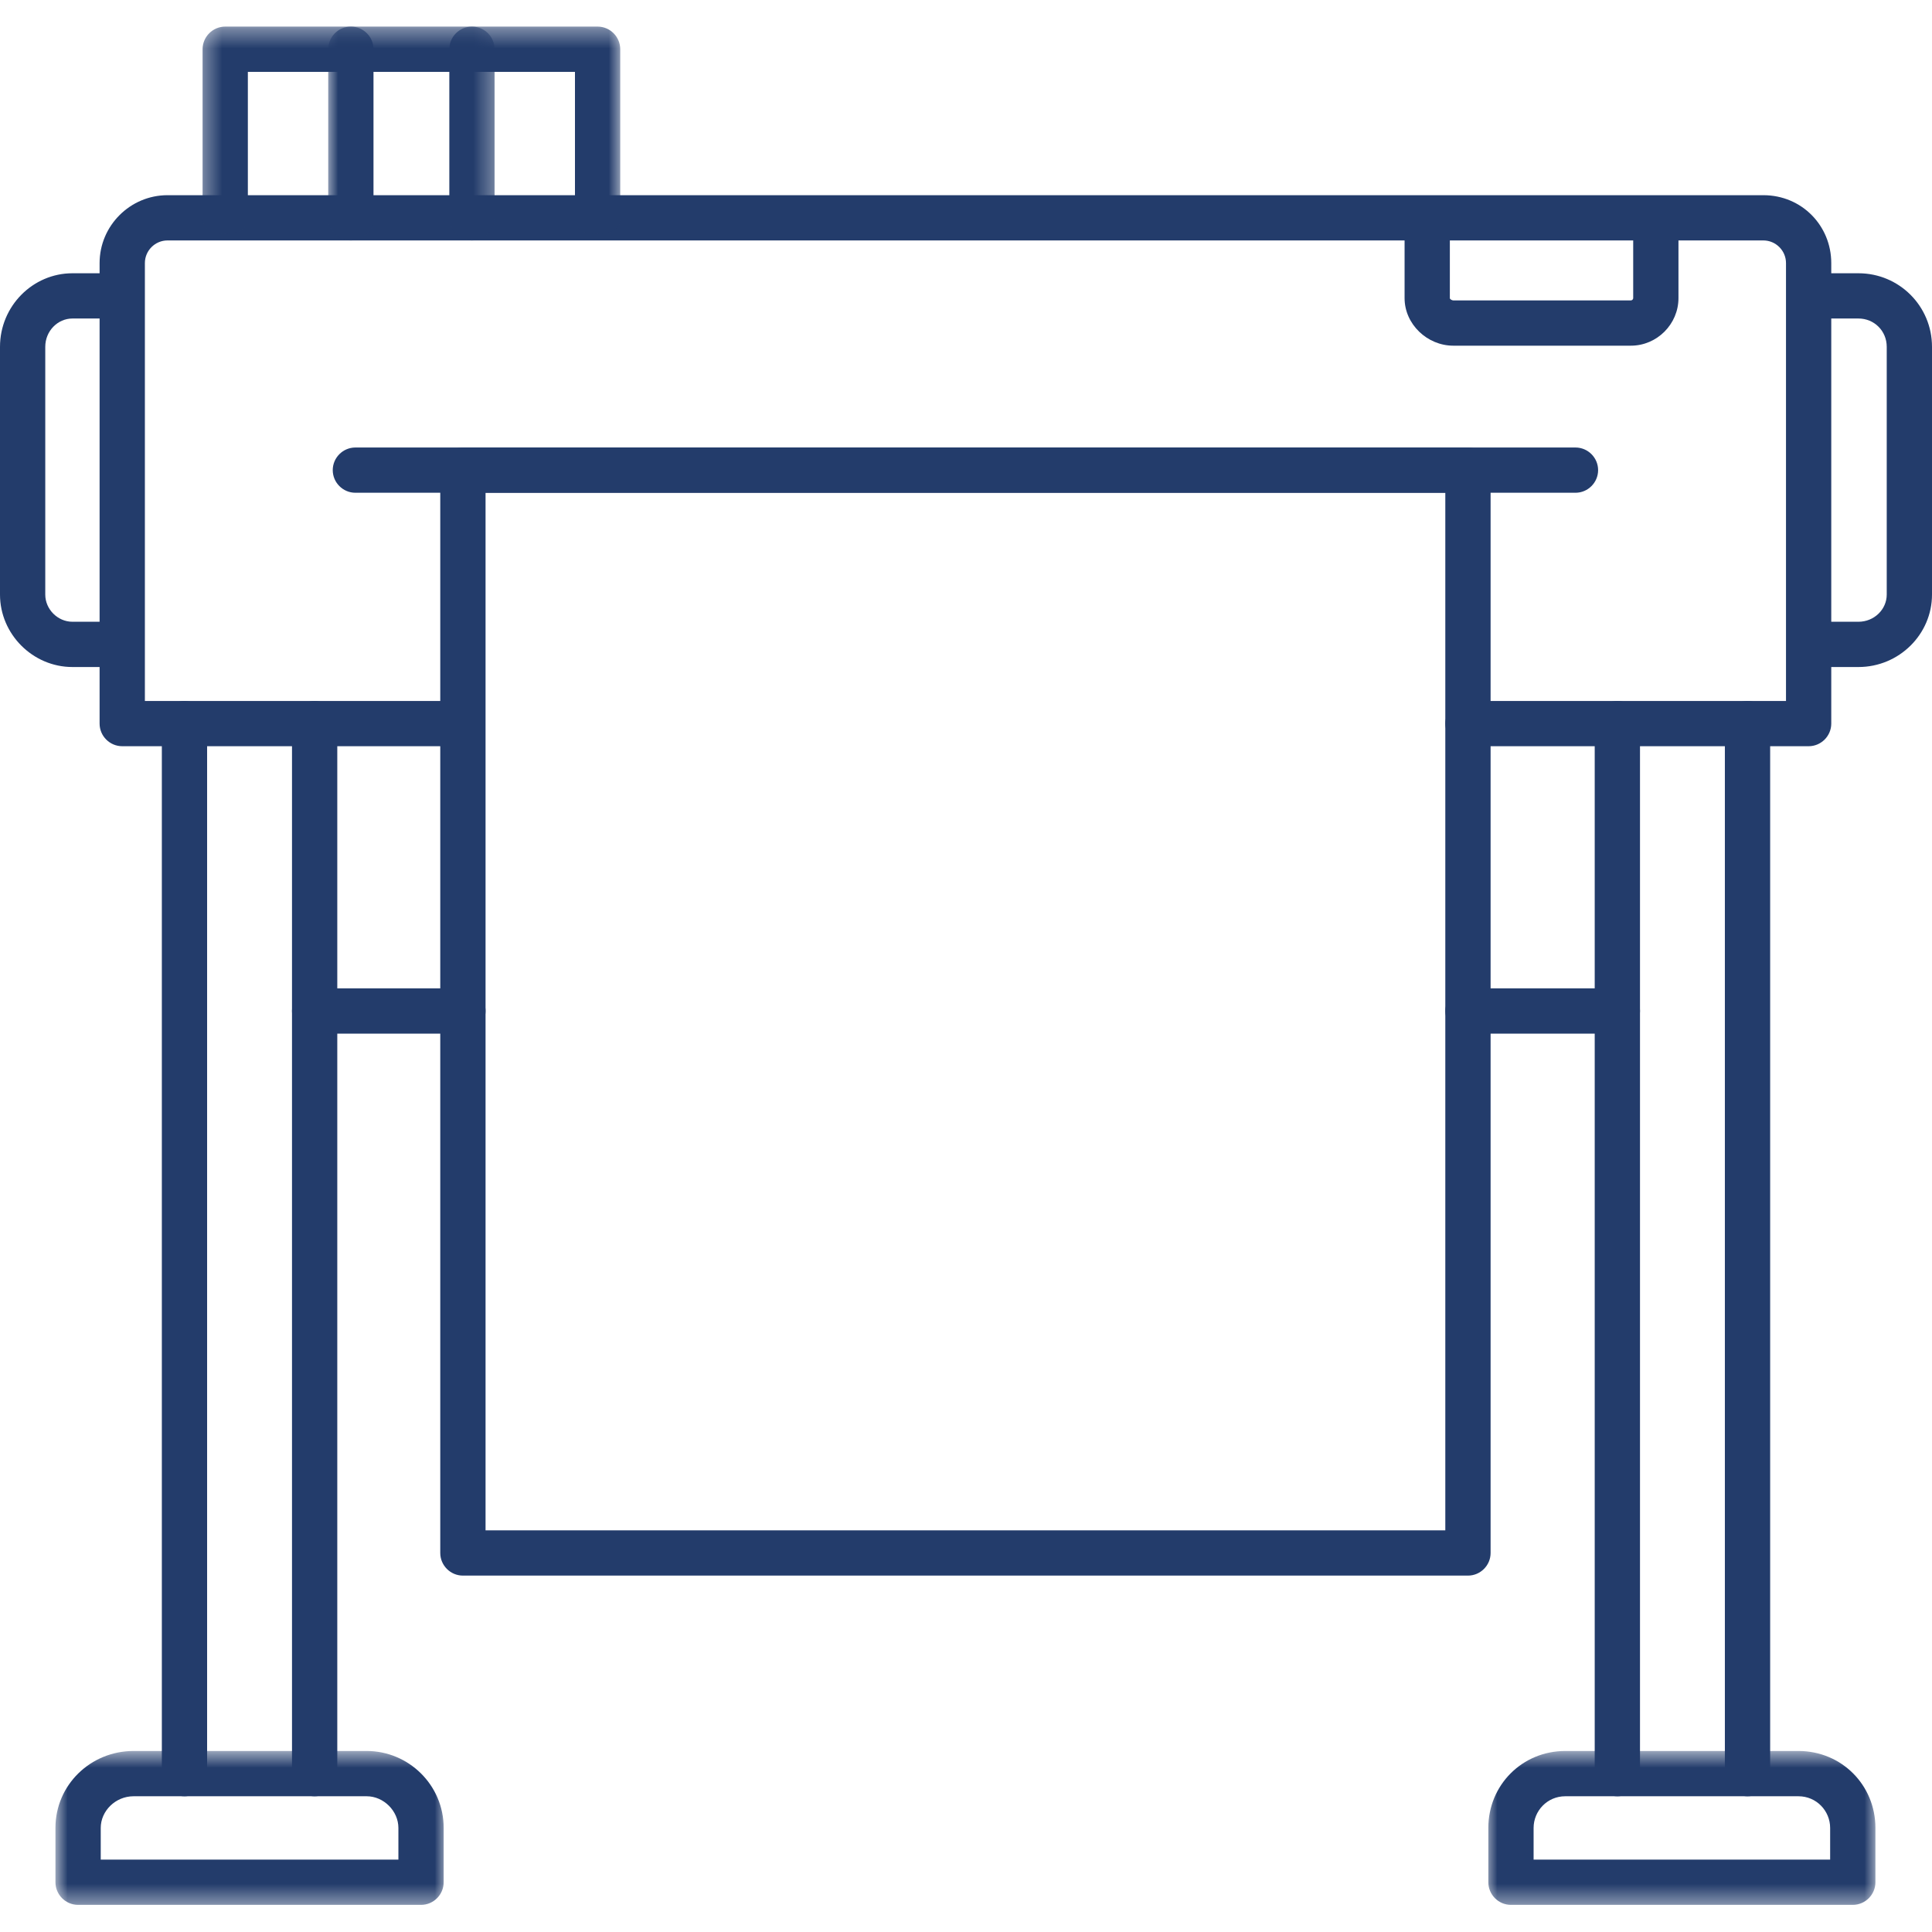 <?xml version="1.0" encoding="UTF-8"?> <svg xmlns="http://www.w3.org/2000/svg" width="100" height="100" viewBox="0 0 100 100" fill="none"><g clip-path="url(#clip0_9_170)"><path fill-rule="evenodd" clip-rule="evenodd" d="M93.615 38.624H75.981C75.395 38.624 74.809 38.097 74.809 37.453C74.809 36.809 75.395 36.282 75.981 36.282H92.443V13.617C92.443 12.973 91.915 12.445 91.271 12.445H8.67C8.026 12.445 7.499 12.973 7.499 13.617V36.282H23.96C24.605 36.282 24.897 36.75 24.897 37.394C24.897 38.039 24.605 38.624 23.96 38.624H6.327C5.682 38.624 5.155 38.097 5.155 37.453V13.617C5.155 11.684 6.737 10.103 8.67 10.103H91.271C93.263 10.103 94.786 11.684 94.786 13.617V37.453C94.786 38.097 94.259 38.624 93.615 38.624Z" fill="#233C6B"></path><path fill-rule="evenodd" clip-rule="evenodd" d="M96.192 34.525H93.615C92.97 34.525 92.736 34.056 92.736 33.412C92.736 32.768 92.97 32.182 93.615 32.182H96.192C97.012 32.182 97.657 31.538 97.657 30.776V17.951C97.657 17.131 97.012 16.486 96.192 16.486H93.615C92.97 16.486 92.794 16.018 92.794 15.374C92.794 14.729 92.97 14.144 93.615 14.144H96.192C98.301 14.144 100 15.842 100 17.951V30.776C100 32.827 98.301 34.525 96.192 34.525Z" fill="#233C6B"></path><path fill-rule="evenodd" clip-rule="evenodd" d="M6.327 34.525H3.749C1.699 34.525 0 32.827 0 30.776V17.951C0 15.842 1.699 14.144 3.749 14.144H6.327C6.971 14.144 7.147 14.671 7.147 15.315C7.147 15.959 6.971 16.486 6.327 16.486H3.749C2.988 16.486 2.343 17.131 2.343 17.951V30.776C2.343 31.538 2.988 32.182 3.749 32.182H6.327C6.971 32.182 7.264 32.651 7.264 33.295C7.264 33.939 6.971 34.525 6.327 34.525Z" fill="#233C6B"></path><path fill-rule="evenodd" clip-rule="evenodd" d="M16.286 92.974C15.641 92.974 15.114 92.447 15.114 91.802V37.453C15.114 36.809 15.641 36.282 16.286 36.282C16.93 36.282 17.458 36.809 17.458 37.453V91.802C17.458 92.447 16.93 92.974 16.286 92.974ZM9.549 92.974C8.904 92.974 8.377 92.447 8.377 91.802V37.453C8.377 36.809 8.904 36.282 9.549 36.282C10.193 36.282 10.72 36.809 10.72 37.453V91.802C10.72 92.447 10.193 92.974 9.549 92.974Z" fill="#233C6B"></path><mask id="mask0_9_170" style="mask-type:luminance" maskUnits="userSpaceOnUse" x="2" y="90" width="22" height="9"><path d="M2.84 90.617H23.086V98.597H2.84V90.617Z" fill="white"></path></mask><g mask="url(#mask0_9_170)"><path fill-rule="evenodd" clip-rule="evenodd" d="M21.793 98.596H4.042C3.398 98.596 2.87 98.069 2.87 97.424V94.613C2.87 92.388 4.687 90.631 6.913 90.631H18.98C21.148 90.631 22.964 92.388 22.964 94.613V97.424C22.964 98.069 22.437 98.596 21.793 98.596ZM5.214 96.253H20.621V94.613C20.621 93.735 19.859 92.974 18.98 92.974H6.913C5.976 92.974 5.214 93.735 5.214 94.613V96.253Z" fill="#233C6B"></path></g><path fill-rule="evenodd" clip-rule="evenodd" d="M90.451 92.974C89.807 92.974 89.279 92.447 89.279 91.802V37.453C89.279 36.809 89.807 36.282 90.451 36.282C91.096 36.282 91.623 36.809 91.623 37.453V91.802C91.623 92.447 91.096 92.974 90.451 92.974ZM83.714 92.974C83.07 92.974 82.542 92.447 82.542 91.802V37.453C82.542 36.809 83.07 36.282 83.714 36.282C84.359 36.282 84.886 36.809 84.886 37.453V91.802C84.886 92.447 84.359 92.974 83.714 92.974Z" fill="#233C6B"></path><mask id="mask1_9_170" style="mask-type:luminance" maskUnits="userSpaceOnUse" x="76" y="90" width="22" height="9"><path d="M76.914 90.617H97.16V98.597H76.914V90.617Z" fill="white"></path></mask><g mask="url(#mask1_9_170)"><path fill-rule="evenodd" clip-rule="evenodd" d="M95.899 98.596H78.207C77.563 98.596 77.036 98.069 77.036 97.424V94.613C77.036 92.388 78.793 90.631 81.019 90.631H93.087C95.314 90.631 97.071 92.388 97.071 94.613V97.424C97.071 98.069 96.544 98.596 95.899 98.596ZM79.379 96.253H94.728V94.613C94.728 93.735 94.024 92.974 93.087 92.974H81.019C80.082 92.974 79.379 93.735 79.379 94.613V96.253Z" fill="#233C6B"></path></g><path fill-rule="evenodd" clip-rule="evenodd" d="M81.547 25.505H18.395C17.75 25.505 17.223 24.978 17.223 24.334C17.223 23.69 17.75 23.163 18.395 23.163H81.547C82.191 23.163 82.718 23.69 82.718 24.334C82.718 24.978 82.191 25.505 81.547 25.505Z" fill="#233C6B"></path><path fill-rule="evenodd" clip-rule="evenodd" d="M75.981 81.553H23.96C23.316 81.553 22.788 81.026 22.788 80.382V24.334C22.788 23.69 23.316 23.163 23.96 23.163H75.981C76.626 23.163 77.153 23.69 77.153 24.334V80.382C77.153 81.026 76.626 81.553 75.981 81.553ZM25.132 79.21H74.809V25.505H25.132V79.21Z" fill="#233C6B"></path><path fill-rule="evenodd" clip-rule="evenodd" d="M84.417 17.892H75.22C73.873 17.892 72.701 16.779 72.701 15.432V11.274C72.701 10.63 73.287 10.337 73.931 10.337C74.575 10.337 75.044 10.63 75.044 11.274V15.432C75.044 15.491 75.161 15.549 75.22 15.549H84.417C84.476 15.549 84.534 15.491 84.534 15.432V11.274C84.534 10.63 85.12 10.337 85.764 10.337C86.409 10.337 86.877 10.63 86.877 11.274V15.432C86.877 16.779 85.764 17.892 84.417 17.892Z" fill="#233C6B"></path><mask id="mask2_9_170" style="mask-type:luminance" maskUnits="userSpaceOnUse" x="10" y="1" width="23" height="12"><path d="M10.37 1.375H32.222V12.099H10.37V1.375Z" fill="white"></path></mask><g mask="url(#mask2_9_170)"><path fill-rule="evenodd" clip-rule="evenodd" d="M30.931 12.094C30.287 12.094 29.76 11.918 29.76 11.274V3.719H12.829V11.274C12.829 11.918 12.302 12.094 11.658 12.094C11.014 12.094 10.486 11.918 10.486 11.274V2.548C10.486 1.903 11.014 1.376 11.658 1.376H30.931C31.576 1.376 32.103 1.903 32.103 2.548V11.274C32.103 11.918 31.576 12.094 30.931 12.094Z" fill="#233C6B"></path></g><mask id="mask3_9_170" style="mask-type:luminance" maskUnits="userSpaceOnUse" x="16" y="1" width="10" height="12"><path d="M16.914 1.375H25.679V12.469H16.914V1.375Z" fill="white"></path></mask><g mask="url(#mask3_9_170)"><path fill-rule="evenodd" clip-rule="evenodd" d="M24.429 12.445C23.784 12.445 23.257 11.918 23.257 11.274V2.548C23.257 1.903 23.784 1.376 24.429 1.376C25.073 1.376 25.6 1.903 25.6 2.548V11.274C25.6 11.918 25.073 12.445 24.429 12.445ZM18.161 12.445C17.516 12.445 16.989 11.918 16.989 11.274V2.548C16.989 1.903 17.516 1.376 18.161 1.376C18.805 1.376 19.332 1.903 19.332 2.548V11.274C19.332 11.918 18.805 12.445 18.161 12.445Z" fill="#233C6B"></path></g><path fill-rule="evenodd" clip-rule="evenodd" d="M83.714 53.5H75.981C75.395 53.5 74.809 52.973 74.809 52.329C74.809 51.685 75.395 51.157 75.981 51.157H83.714C84.359 51.157 84.886 51.685 84.886 52.329C84.886 52.973 84.359 53.5 83.714 53.5ZM23.96 53.5H16.286C15.641 53.5 15.114 52.973 15.114 52.329C15.114 51.685 15.641 51.157 16.286 51.157H23.96C24.605 51.157 25.132 51.685 25.132 52.329C25.132 52.973 24.605 53.5 23.96 53.5Z" fill="#233C6B"></path></g><defs><clipPath id="clip0_9_170"><rect width="100" height="100" fill="white"></rect></clipPath></defs></svg> 